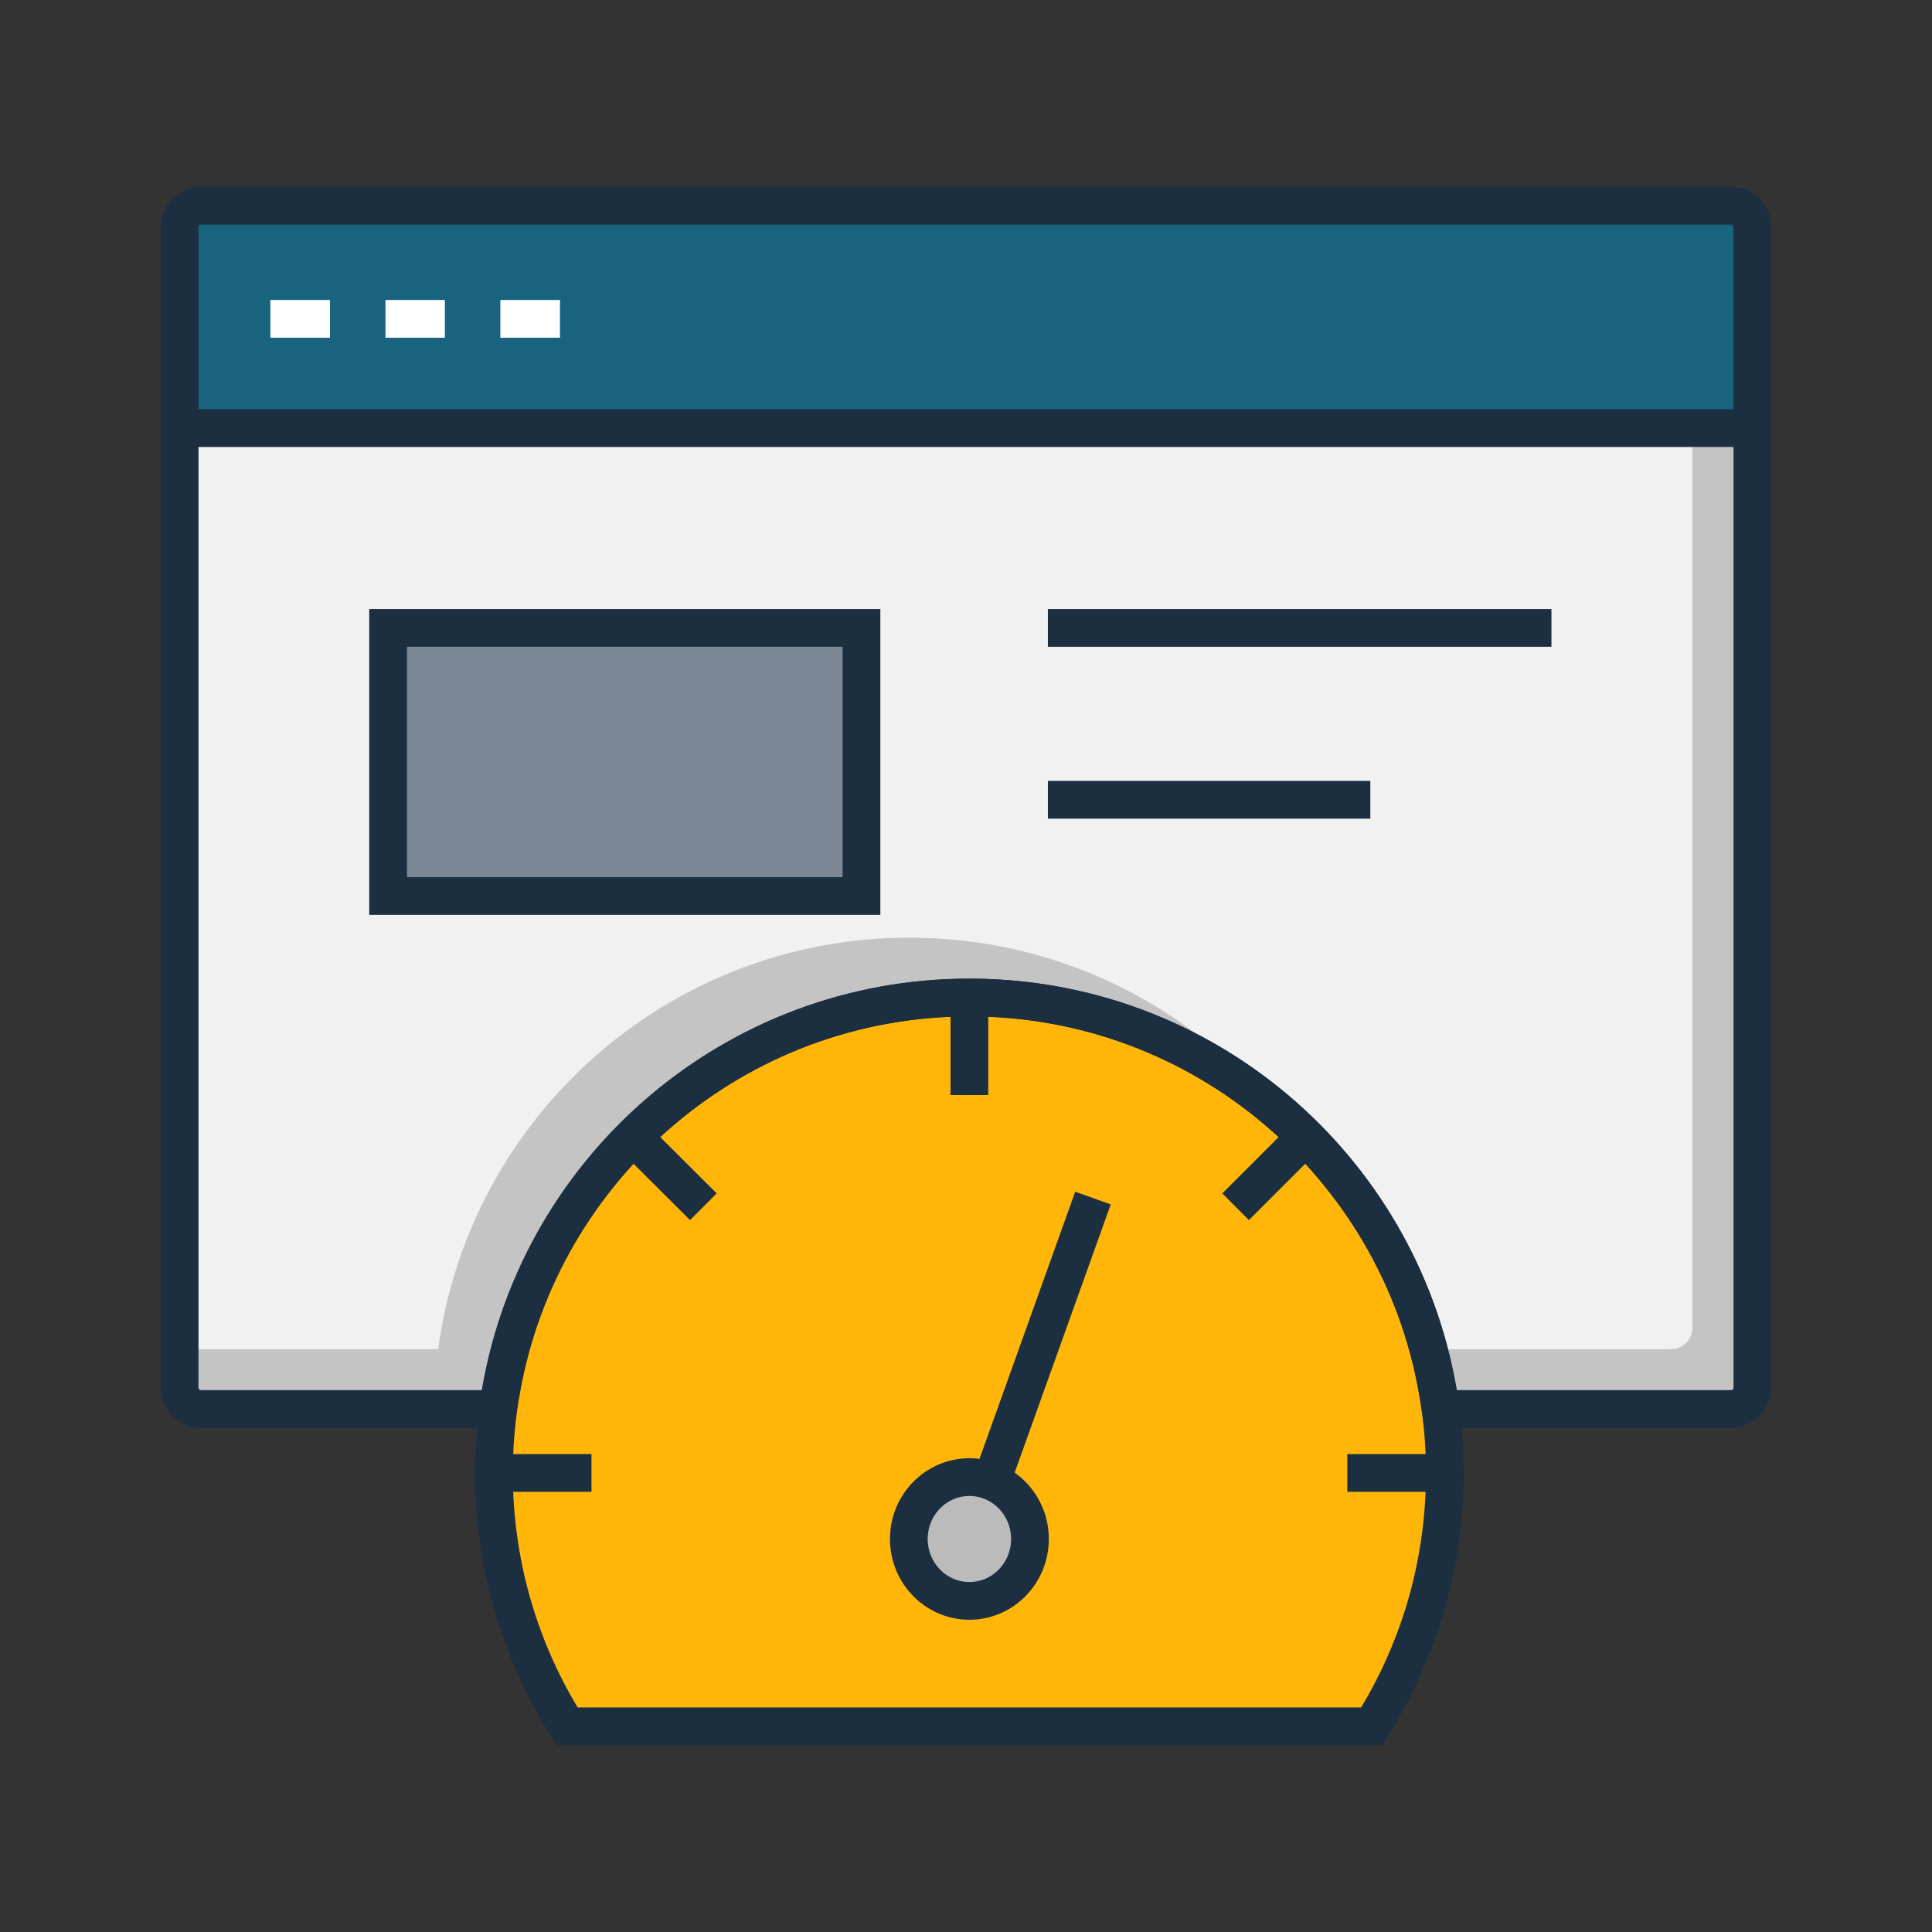 <?xml version="1.0" encoding="UTF-8"?> <svg xmlns="http://www.w3.org/2000/svg" xmlns:xlink="http://www.w3.org/1999/xlink" xmlns:svgjs="http://svgjs.com/svgjs" id="SvgjsSvg1097" width="288" height="288" version="1.1"><rect width="100%" height="100%" fill="#333333" stroke="none"/><defs id="SvgjsDefs1098"></defs><g id="SvgjsG1099"><svg xmlns="http://www.w3.org/2000/svg" viewBox="0 0 1024 1024" width="288" height="288"><path fill="#ffb608" d="M765.8 780.7c0 49.4-14.2 95.4-38.8 134.3H300.6c-24.6-38.9-38.8-85-38.8-134.3 0-11.5.8-22.8 2.3-33.9.5-3.4 1-6.7 1.6-10 20.8-118.3 124-208.1 248.2-208.1S741.2 618.6 762 736.8c.6 3.3 1.1 6.6 1.6 10 1.4 11.1 2.2 22.4 2.2 33.9z" class="colorffe529 svgShape"></path><ellipse cx="513.8" cy="815.7" fill="#bbbbbb" rx="32.1" ry="32.8" class="colorfff177 svgShape"></ellipse><path fill="#18647e" d="M928.8 120.4v106.5H95.2V120.4c0-6.3 5.1-11.4 11.4-11.4h810.8c6.3 0 11.4 5.1 11.4 11.4z" class="color545a6b svgShape"></path><path fill="#c4c4c4" d="M928.8 226.9v508.5c0 6.3-5.1 11.4-11.4 11.4H763.5c-.5-3.4-1-6.7-1.6-10-1.3-7.4-2.9-14.6-4.8-21.8-13.6-50.7-42.6-95-81.7-127.7-43.7-36.6-100.1-58.6-161.6-58.6-124.2 0-227.4 89.8-248.2 208.1-.6 3.3-1.1 6.6-1.6 10H106.6c-6.3 0-11.4-5.1-11.4-11.4V226.9h833.6z" class="colorc4c4c4 svgShape"></path><path fill="#f1f1f1" d="M897 226.9v476.8c0 6.3-5.1 11.4-11.4 11.4H757.1c-13.6-50.7-42.6-95-81.7-127.7C629.2 532.1 559.7 497 482 497c-124.2 0-227.4 89.8-248.2 208.1-.6 3.3-1.1 6.6-1.5 10H95.2V226.9H897z" class="colorecedef svgShape"></path><path fill="#7b8794" d="M205.7 332.8h250.9v142.1H205.7z" class="color3ce570 svgShape"></path><path fill="none" stroke="#1b2f41" stroke-miterlimit="10" stroke-width="20" d="m579.3 635-54.2 151.3M513.8 528.7v51.7M714.1 780.7h51.7M261.8 780.7h51.7M654.9 639.6l37.1-37.1M372.8 639.6l-37.2-37.1" class="colorStroke000 svgStroke"></path><ellipse cx="513.8" cy="815.7" fill="none" stroke="#1b2f41" stroke-miterlimit="10" stroke-width="20" rx="32.1" ry="32.8" class="colorStroke000 svgStroke"></ellipse><path fill="none" stroke="#1b2f41" stroke-miterlimit="10" stroke-width="20" d="M765.8 780.7c0 49.4-14.2 95.4-38.8 134.3H300.6c-24.6-38.9-38.8-85-38.8-134.3 0-11.5.8-22.8 2.3-33.9.5-3.4 1-6.7 1.6-10 20.8-118.3 124-208.1 248.2-208.1S741.2 618.6 762 736.8c.6 3.3 1.1 6.6 1.6 10 1.4 11.1 2.2 22.4 2.2 33.9z" class="colorStroke000 svgStroke"></path><path fill="none" stroke="#1b2f41" stroke-miterlimit="10" stroke-width="20" d="M928.8 120.4v615c0 6.3-5.1 11.4-11.4 11.4H763.5c-.5-3.4-1-6.7-1.6-10-20.7-118.3-124-208.1-248.2-208.1s-227.4 89.8-248.2 208.1c-.6 3.3-1.1 6.6-1.6 10H106.6c-6.3 0-11.4-5.1-11.4-11.4v-615c0-6.3 5.1-11.4 11.4-11.4h810.8c6.3 0 11.4 5.1 11.4 11.4zM95.2 226.9h833.6" class="colorStroke000 svgStroke"></path><path fill="none" stroke="#ffffff" stroke-miterlimit="10" stroke-width="20" d="M143.3 169h31.6M204.3 169h31.5M265.2 169h31.6" class="colorStrokefff svgStroke"></path><path fill="none" stroke="#1b2f41" stroke-miterlimit="10" stroke-width="20" d="M205.7 332.8h250.9v142.1H205.7zM555.4 332.8h266.9M726.3 423.9H555.4" class="colorStroke000 svgStroke"></path></svg></g></svg> 